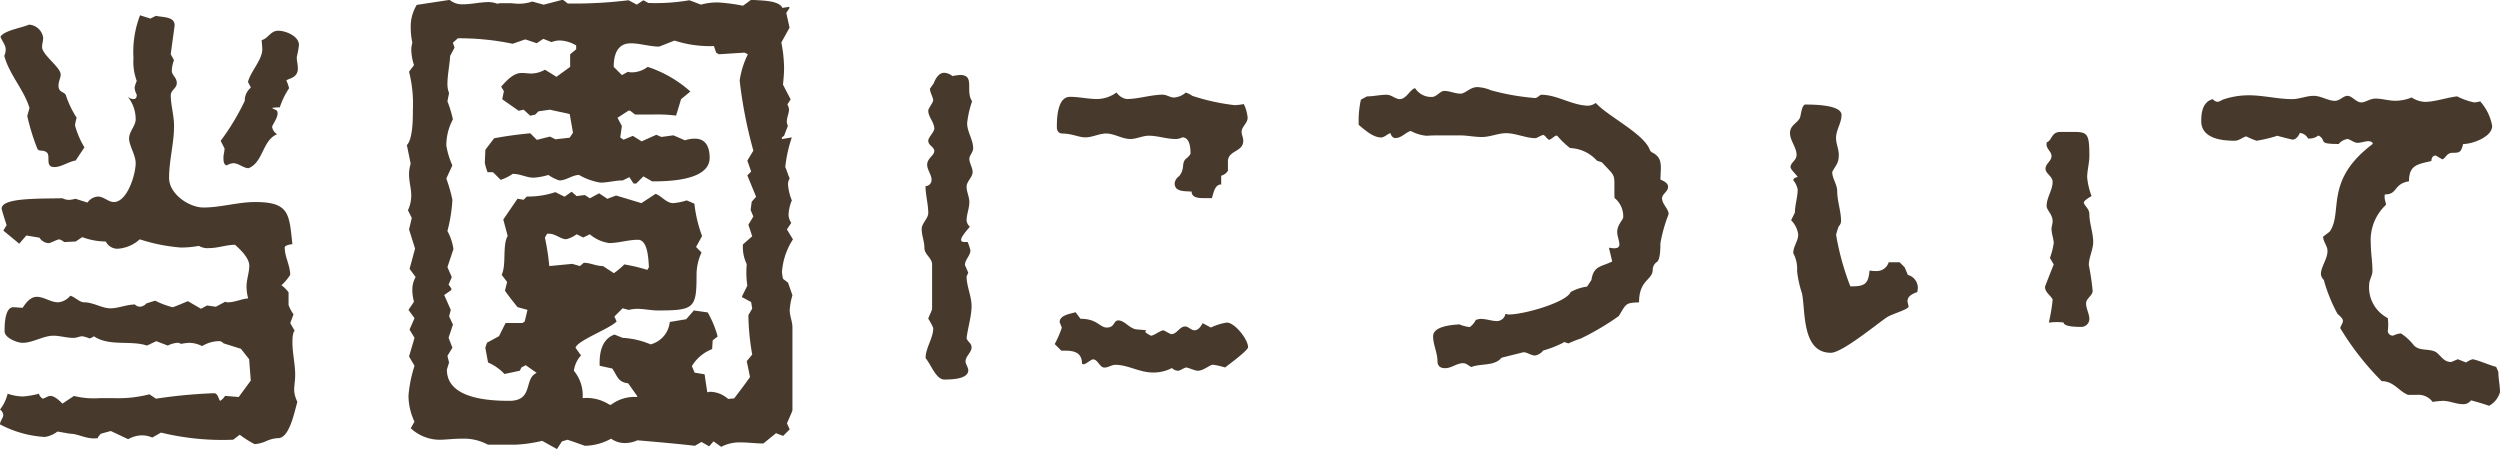 <svg xmlns="http://www.w3.org/2000/svg" width="100.43" height="18.04" viewBox="0 0 100.43 18.04">
  <path id="パス_9911" data-name="パス 9911" d="M4.422-9.042a.586.586,0,0,1-.264-.066c-.99.022-2.442-.022-2.442.418,0,.044.176.594.2.66l-.132.22.638.528.286-.33.528.088a.472.472,0,0,0,.352.22c.11,0,.308-.132.44-.154a.577.577,0,0,1,.2.11l.462-.022.264-.176A2.773,2.773,0,0,0,5.9-7.37a.517.517,0,0,0,.528.286,1.459,1.459,0,0,0,.836-.374,7.081,7.081,0,0,0,1.65.33,4.051,4.051,0,0,0,.726-.066.688.688,0,0,0,.418.088c.352,0,.682-.132,1.034-.132.2.176.572.528.572.836,0,.286-.11.55-.11.836a1.832,1.832,0,0,0,.066.484c-.2,0-.55.154-.792.154a.279.279,0,0,1-.132-.022l-.374.2L9.966-4.8l-.242.132L9.2-4.972c-.066.022-.572.242-.616.242a3.335,3.335,0,0,1-.7-.264l-.352.11a.382.382,0,0,1-.242.132.282.282,0,0,1-.22-.088c-.33,0-.66.154-.99.154s-.682-.242-1.056-.242c-.176,0-.374-.22-.55-.264a.715.715,0,0,1-.484.264c-.308,0-.572-.22-.858-.22-.264,0-.44.242-.572.44-.132,0-.242-.022-.374-.022-.352,0-.352.748-.352.968,0,.264.506.462.726.462.4,0,.836-.286,1.232-.286.264,0,.528.088.814.088.132,0,.242-.066.352-.066a1.423,1.423,0,0,1,.286.088.442.442,0,0,0,.176-.088c.616.418,1.474.154,2.134.374l.374-.176.462.176a1.055,1.055,0,0,1,.374-.11.209.209,0,0,1,.154.044A2.194,2.194,0,0,1,9.262-3.3a1.156,1.156,0,0,1,.506.132,1.363,1.363,0,0,1,.66-.2.239.239,0,0,1,.2.088l.7.22.33.418.066.858-.484.66-.55-.044a.568.568,0,0,1-.2.2c-.066-.088-.088-.308-.242-.308a20.41,20.41,0,0,0-2.332.22l-.264-.176a5.008,5.008,0,0,1-1.43.154H5.654A3.318,3.318,0,0,1,4.62-1.166l-.462.308c-.11-.11-.308-.308-.484-.308-.11,0-.2.088-.308.11a.351.351,0,0,1-.154-.2,3.23,3.23,0,0,1-.638.11,1.909,1.909,0,0,1-.616-.11,1.719,1.719,0,0,1-.308.638.292.292,0,0,1,.132.22c0,.11-.132.242-.132.374a4.4,4.4,0,0,0,1.8.506A1.15,1.15,0,0,0,3.96.264l.506.088c.352,0,.66.242,1.122.176V.484L5.7.352l.4-.11.7.33A1.129,1.129,0,0,1,7.326.418a.985.985,0,0,1,.44.088l.352-.2a10.4,10.4,0,0,0,2.9.286l.264-.2A3.91,3.91,0,0,0,11.88.77a1.436,1.436,0,0,0,.44-.11,1.326,1.326,0,0,1,.506-.132c.462,0,.66-1.1.77-1.452-.22-.484-.088-.616-.088-1.1,0-.418-.11-.858-.11-1.3,0-.11,0-.374.088-.462l-.176-.308.132-.352a1.5,1.5,0,0,1-.2-.374v-.506a1.176,1.176,0,0,0-.286-.286,2.09,2.09,0,0,0,.352-.418c0-.374-.22-.726-.22-1.1,0-.088.242-.132.308-.132-.132-1.21-.11-1.694-1.5-1.694-.682,0-1.386.22-2.068.22-.594,0-1.386-.55-1.386-1.188,0-.7.2-1.386.2-2.09,0-.418-.132-.836-.132-1.232,0-.2.242-.286.242-.484,0-.242-.2-.308-.2-.506a1.286,1.286,0,0,1,.088-.418l-.132-.242.154-1.122c.044-.4-.484-.352-.748-.418l-.22.11-.418-.132a4.078,4.078,0,0,0-.264,1.716,2.2,2.2,0,0,0,.132.924,1.24,1.24,0,0,0-.088.264.717.717,0,0,0,.088.286c0,.088-.022.176-.132.176a.353.353,0,0,1-.242-.11,1.442,1.442,0,0,1,.33.924c0,.264-.264.484-.264.77s.264.66.264.99c0,.44-.33,1.562-.88,1.562-.22,0-.4-.22-.638-.22a.555.555,0,0,0-.418.242l-.484-.154A1.1,1.1,0,0,1,4.422-9.042Zm.242-2.992a1.541,1.541,0,0,1,.066-.308,3.877,3.877,0,0,1-.418-.858C4.268-13.42,4-13.31,4-13.64c0-.154.088-.308.088-.44,0-.286-.748-.792-.748-1.1,0-.132.044-.242.044-.374a.611.611,0,0,0-.572-.528c-.286.132-.968.22-1.144.484.11.286.308.4.154.77.2.748.792,1.364,1.012,2.09-.022.11-.066.22-.088.33a8.84,8.84,0,0,0,.4,1.3c.066.154.242.022.4.176.132.154-.088.572.286.572.286,0,.572-.22.858-.264l.352-.528A3.418,3.418,0,0,1,4.664-12.034Zm6.006.924c0,.132-.044.242-.044.374,0,.088,0,.286.132.308a.625.625,0,0,1,.264-.088c.22,0,.4.2.616.2.594-.242.55-1.122,1.144-1.364a.432.432,0,0,1-.2-.286c0-.088.22-.352.22-.55,0-.176-.132-.132-.22-.22a1.452,1.452,0,0,1,.308-.022,3.122,3.122,0,0,1,.374-.77,1.724,1.724,0,0,0-.11-.308c.066-.088.462-.088.462-.484,0-.154-.044-.308-.044-.44v-.022a3.731,3.731,0,0,0,.088-.484c0-.352-.528-.572-.836-.572s-.418.33-.66.374c0,.132.022.242.022.374,0,.418-.462.88-.572,1.3.022.088.088.154.11.242a.669.669,0,0,0-.242.528,9.441,9.441,0,0,1-.968,1.606Zm12.364-5.9a1.685,1.685,0,0,1-.55.088c-.132,0-.242-.022-.352-.022h-.286a.748.748,0,0,0-.22.022,1,1,0,0,0-.352-.066c-.33,0-.682.088-1.012.088a.789.789,0,0,1-.55-.176l-1.32.2a1.661,1.661,0,0,0-.242.924,2.731,2.731,0,0,0,.066.594,1.1,1.1,0,0,0-.044.264,2.044,2.044,0,0,0,.11.638l-.2.264a5.313,5.313,0,0,1,.154,1.562c0,.308,0,1.144-.242,1.386l.154.748a1.418,1.418,0,0,0-.066.44c0,.286.088.55.088.836a1.378,1.378,0,0,1-.132.594l.154.308-.11.462.242.77-.22.814.242.33a1.022,1.022,0,0,0-.132.506,1.832,1.832,0,0,0,.066.484l-.22.33.242.33-.2.462.2.33-.22.748.22.374a5.424,5.424,0,0,0-.242,1.188A2.476,2.476,0,0,0,18.3-.132L18.15.132a1.721,1.721,0,0,0,1.144.462c.264,0,.55-.044.946-.044a2.023,2.023,0,0,1,1.012.242h1.1A5.787,5.787,0,0,0,23.43.638l.594.33.2-.308.22-.066c.022,0,.7.242.7.242A2.234,2.234,0,0,0,26.2.55a.925.925,0,0,0,.572.176,1.2,1.2,0,0,0,.484-.11c.77.066,1.54.132,2.31.22l.264-.154.308.176.176-.2.308.22A1.611,1.611,0,0,1,31.416.7c.286,0,.594.044.9.044L32.824.33l.286.11.264-.264-.11-.242c.044-.11.22-.484.22-.528V-3.916c0-.242-.11-.462-.11-.7a2.582,2.582,0,0,1,.11-.594l-.176-.506-.2-.154a1.288,1.288,0,0,1-.044-.286,2.771,2.771,0,0,1,.44-1.3l-.242-.4.176-.264a.593.593,0,0,1-.11-.33,1.671,1.671,0,0,1,.132-.572,2.084,2.084,0,0,1-.154-.638.443.443,0,0,1,.066-.242c-.066-.154-.11-.308-.176-.462a5.461,5.461,0,0,1,.264-1.188l-.4.066v-.066l.088-.066.154-.4a.415.415,0,0,1-.044-.176c0-.154.088-.33.088-.484a.526.526,0,0,0-.066-.2l.132-.2-.308-.594c.022-.22.044-.44.044-.66a5.5,5.5,0,0,0-.11-1.034l.33-.594-.132-.594.132-.2-.022-.044-.264.044c-.154-.33-.924-.286-1.254-.33l-.33.242a7.632,7.632,0,0,0-.99-.132,2.472,2.472,0,0,0-.7.088l-.462-.176a8.108,8.108,0,0,1-1.65.11l-.2-.11-.264.176-.33-.176a18.171,18.171,0,0,1-2.442.132l-.2-.154-.77.2Zm.924,7.656a3.362,3.362,0,0,1-1.144.176l-.132.132-.242-.044-.572.836.176.66c-.22.374-.044,1.166-.242,1.562l.22.286-.088.352c.154.22.33.44.506.66l.4.11-.11.462-.088.066h-.682l-.264.528-.484.264-.066.2.11.594a1.988,1.988,0,0,1,.66.462l.616-.132.066-.132L22.77-2.4l.44.308c-.528.22-.11,1.122-1.1,1.122-.836,0-2.508-.088-2.508-1.254l.088-.286-.066-.264.2-.33-.154-.4.176-.528-.154-.33.066-.264-.264-.594.286-.2v-.066l-.11-.154L19.8-5.94l-.176-.4.242-.726a2.175,2.175,0,0,0-.242-.726,6.2,6.2,0,0,0,.2-1.254A6.263,6.263,0,0,0,19.58-9.9l.242-.528a3.3,3.3,0,0,1-.242-.792,2.211,2.211,0,0,1,.264-1.056,4.563,4.563,0,0,0-.22-.726l.066-.33a1,1,0,0,1-.066-.352c0-.374.088-.77.11-1.144l.176-.33-.066-.2.2-.176a10.513,10.513,0,0,1,2.2.22l.506-.176.462.154.264-.176.33.132a.883.883,0,0,1,.33-.066,1.363,1.363,0,0,1,.66.2v.154l-.242.2v.506l-.55.4-.462-.286a1.155,1.155,0,0,1-.528.154c-.132,0-.242-.022-.418-.022-.33,0-.616.33-.814.55l.11.176-.066.33.66.462.2-.044.264.242.2-.044.132-.132.462-.066c.264.066.528.11.792.176l.132.748-.132.2-.572.066-.22-.11-.528.132-.264-.264q-.726.066-1.452.2l-.352.462-.022.528a2.4,2.4,0,0,0,.11.374h.22l.308.308a1.993,1.993,0,0,0,.484-.242c.308,0,.55.154.836.154a2.582,2.582,0,0,0,.594-.11,1.649,1.649,0,0,0,.44.22c.286,0,.528-.22.792-.22a2.517,2.517,0,0,0,.858.308c.308,0,.594-.088.9-.088l.264-.132L27.1-9.7h.11l.286-.286.352.2c.616,0,2.31-.022,2.31-.946,0-.4-.132-.77-.594-.77a1.246,1.246,0,0,0-.4.066l-.462-.2-.484.066-.2-.088-.594.264-.352-.22-.374.154-.132-.088.066-.462-.176-.33.44-.286h.066l.2.154h.748a6.045,6.045,0,0,1,.9.044l.2-.66.374-.308a4.847,4.847,0,0,0-1.716-.99,1.051,1.051,0,0,1-.616.22.484.484,0,0,1-.176-.022l-.242.132-.33-.33c0-.462.132-.946.682-.946.374,0,.77.132,1.144.132l.616-.242a4.584,4.584,0,0,0,1.584.22l.088.264.11.066,1.034-.066.132.066a3.476,3.476,0,0,0-.33,1.056,18.183,18.183,0,0,0,.55,2.816l-.242.4.154.44-.154.154.352.858-.176.2-.044.33.11.264-.2.33.154.462-.374.33a1.6,1.6,0,0,0,.154.792,3.734,3.734,0,0,0,.022.858c0,.022-.2.4-.22.462l.374.2.044.264-.154.264a9.655,9.655,0,0,0,.154,1.584l-.22.264.132.638c-.2.286-.418.572-.638.858l-.242.022a1.12,1.12,0,0,0-.682-.286.374.374,0,0,0-.154.022l-.11-.726-.4-.066-.11-.264a1.652,1.652,0,0,1,.814-.682l.022-.352.2-.154a4.078,4.078,0,0,0-.4-.968L29.524-4.6l-.308.352-.66.11a1.034,1.034,0,0,1-.77.9A3.341,3.341,0,0,0,26.664-3.5l-.33-.132c-.484.176-.616.682-.594,1.254l.506.11c.2.286.22.55.638.594l.374.528-.022.022A1.557,1.557,0,0,0,26.2-.814h-.066a1.684,1.684,0,0,0-1.078-.264,1.542,1.542,0,0,0-.352-1.1,1.138,1.138,0,0,1,.286-.616l-.22-.308c.066-.286,1.386-.77,1.65-1.056l-.088-.2.33-.33.242.066a1.7,1.7,0,0,1,.33-.044c.286,0,.572.066.836.066,1.474,0,1.562-.088,1.562-1.43a2.152,2.152,0,0,1,.2-.9l-.22-.22.242-.44a5.313,5.313,0,0,1-.308-1.3l-.308-.132a2.438,2.438,0,0,1-.55.11c-.264,0-.462-.286-.7-.374l-.572.374L26.4-9.218l-.352.132-.33-.22-.374.2-.2-.132-.33.044-.2-.176-.286.2Zm1.386,1.694a1.538,1.538,0,0,0,.77.352c.4,0,.77-.132,1.166-.132.418,0,.418.88.44,1.1l-.066.11a7.033,7.033,0,0,0-.924-.22,3.217,3.217,0,0,1-.418.352l-.44-.286c-.286,0-.506-.132-.77-.132l-.154.132-.308-.088-.924.088a9.543,9.543,0,0,0-.176-1.144l.088-.154h.088c.242,0,.462.22.682.22a1.2,1.2,0,0,0,.418-.2l.264.132Zm13.442.55c0,.264.308.4.308.66v1.782c0,.066-.132.308-.154.4a2.012,2.012,0,0,1,.2.374c0,.418-.308.792-.308,1.21.2.22.418.858.748.858.242,0,.968,0,.968-.374,0-.11-.11-.242-.11-.352,0-.22.242-.352.242-.572,0-.154-.154-.22-.2-.352.044-.418.2-.88.2-1.3,0-.4-.2-.792-.2-1.188l.066-.154c-.044-.11-.088-.2-.132-.308,0-.22.22-.374.22-.594a2.891,2.891,0,0,0-.11-.33h-.088c-.088,0-.176,0-.176-.088,0-.132.264-.418.352-.528a.382.382,0,0,1-.132-.242c0-.264.11-.484.11-.748,0-.22-.11-.4-.11-.616s.242-.374.242-.594c0-.176-.132-.352-.132-.528,0-.132.154-.264.154-.418,0-.352-.242-.66-.242-1.012a3.931,3.931,0,0,1,.2-.88c-.286-.418.132-1.056-.484-1.056a2.051,2.051,0,0,0-.308.044.556.556,0,0,0-.33-.132c-.22,0-.352.242-.418.418l-.154.22c0,.154.11.308.132.462-.022.132-.2.33-.2.418,0,.264.242.462.242.726,0,.132-.242.352-.242.484,0,.2.242.242.242.418s-.286.286-.286.55c0,.2.176.4.176.594a.249.249,0,0,1-.242.264c0,.352.11.726.11,1.078,0,.22-.264.418-.264.638C38.676-7.612,38.786-7.37,38.786-7.106Zm9.592-6.16c-.484,0-.99.176-1.474.176a.613.613,0,0,1-.4-.264,1.353,1.353,0,0,1-.77.264c-.374,0-.726-.088-1.1-.088-.506,0-.528.858-.528,1.21,0,.132.044.242.2.264h-.022c.462,0,.682.154.968.154s.55-.154.836-.154c.33,0,.638.22.968.22.264,0,.484-.132.748-.132.352,0,.7.132,1.078.132a.586.586,0,0,0,.264-.066c.308,0,.33.44.33.66a.593.593,0,0,1-.154.176c-.242.176-.044.418-.308.726a.4.4,0,0,0-.176.286c0,.352.418.308.682.33,0,.242.264.264.506.264h.308c.066-.2.11-.55.374-.55v-.352A.447.447,0,0,0,51-10.252l-.022.044v-.374c0-.462.616-.374.616-.836,0-.132-.066-.242-.066-.352,0-.22.242-.352.242-.572a1.578,1.578,0,0,0-.154-.55,2.168,2.168,0,0,1-.374.044,8.6,8.6,0,0,1-1.694-.374.989.989,0,0,0-.264-.132.792.792,0,0,1-.484.2C48.664-13.156,48.51-13.266,48.378-13.266ZM48.73-2.288a.353.353,0,0,0,.242.11c.088,0,.22-.11.33-.132.132.022.352.132.462.132.242,0,.484-.242.616-.242a3.122,3.122,0,0,1,.484.11c.11-.088.924-.682.924-.814,0-.308-.528-.99-.858-.99a2.371,2.371,0,0,0-.638.2l-.33-.176c-.066.132-.176.286-.33.286-.132,0-.242-.154-.374-.154-.22,0-.33.308-.55.308-.066,0-.242-.132-.33-.154-.176.044-.308.176-.484.22a.908.908,0,0,1-.242-.154l.044-.066c-.154-.022-.286-.022-.44-.044-.264-.066-.44-.352-.682-.352-.2,0-.132.286-.462.286-.286,0-.374-.352-1.056-.352l-.2-.264c-.2.066-.638.11-.638.4l.088.22a4.278,4.278,0,0,1-.286.66l.264.264h.132c.374,0,.7.066.7.528l.066.022c.11-.022.308-.2.374-.2.2,0,.264.33.462.33.154,0,.286-.11.44-.11.506,0,.968.308,1.5.308A1.582,1.582,0,0,0,48.73-2.288ZM68.354-9.856c0-.484.132-.88-.352-1.1l-.066-.066c-.2-.66-1.716-1.386-2.178-1.914a.648.648,0,0,1-.286.11c-.66,0-1.254-.44-1.914-.44-.066.022-.154.132-.242.132a9.51,9.51,0,0,1-1.76-.308,1.673,1.673,0,0,0-.55-.132c-.308,0-.484.264-.682.264-.22,0-.44-.11-.66-.11-.154,0-.308.242-.484.242a.764.764,0,0,1-.682-.352c-.2.044-.352.44-.616.44-.176,0-.33-.176-.528-.176-.264,0-.528.066-.792.066l-.242.132a3.94,3.94,0,0,0-.088,1.012c.242.2.572.506.9.506.132,0,.242-.132.374-.176.022.088.088.2.2.2.242,0,.4-.22.616-.286a1.625,1.625,0,0,0,.726.2h.242a2.6,2.6,0,0,1-.352-.022H60.28c.308,0,.594.066.9.066.33,0,.66-.154.968-.154.4,0,.792.2,1.188.2.044,0,.22-.11.308-.132.11.044.132.154.242.2.11-.044.176-.132.286-.176l.044.022a3.537,3.537,0,0,0,.506.484,1.518,1.518,0,0,1,1.078.506l.2.066c.616.66.484.4.506,1.43a.949.949,0,0,1,.352.77c0,.11-.242.308-.242.594,0,.176.088.352.088.506,0,.132-.11.154-.22.154-.088,0-.154-.022-.2-.022l.132.55c-.418.22-.748.154-.836.748l-.176.264a1.8,1.8,0,0,0-.66.22c-.154.4-1.848.9-2.486.9-.044,0-.088-.022-.132-.022a.351.351,0,0,1-.33.286c-.22,0-.44-.088-.66-.088a.642.642,0,0,0-.2.044.817.817,0,0,1-.242.286,1.471,1.471,0,0,1-.418-.11c-.286.022-1.056.066-1.056.484,0,.33.176.66.176.99,0,.2.11.286.308.286.264,0,.462-.2.726-.2.132,0,.22.11.33.154.374-.154.924-.022,1.21-.374l.88-.22c.154,0,.308.132.462.132a.522.522,0,0,0,.33-.2,4.4,4.4,0,0,0,.836-.33l-.022-.022.2.066a4.806,4.806,0,0,1,.506-.2,10.61,10.61,0,0,0,1.518-.9c.308-.506.264-.528.814-.55,0-.924.55-.88.55-1.32a.379.379,0,0,1,.176-.308c.132-.11.132-.594.132-.748a6.118,6.118,0,0,1,.33-1.166c0-.22-.264-.4-.264-.638,0-.176.242-.264.242-.462C68.662-9.724,68.464-9.812,68.354-9.856ZM78.694-5.5a.541.541,0,0,0-.4-.528l-.132-.308-.2-.2h-.44a.5.5,0,0,1-.506.352,1.262,1.262,0,0,1-.264-.022c-.044.572-.22.638-.77.638a10.623,10.623,0,0,1-.572-2.068,2.162,2.162,0,0,1,.11-.352.282.282,0,0,0,.088-.22c0-.374-.154-.792-.154-1.188,0-.264-.2-.506-.2-.77.154-.286.264-.352.264-.682,0-.242-.11-.44-.11-.682,0-.33.22-.594.22-.924,0-.418-1.166-.418-1.452-.418-.132,0-.176.374-.2.462-.044.264-.418.33-.418.682,0,.308.264.572.264.88,0,.22-.242.308-.242.484,0,.11.22.286.286.4-.066.022-.176.044-.176.132a.837.837,0,0,1,.176.374c0,.308-.11.616-.11.924l-.154.308a1.015,1.015,0,0,1,.286.572c0,.264-.2.484-.2.748a1.354,1.354,0,0,1,.154.726,4.421,4.421,0,0,0,.2.9C74.184-4.554,74.03-2.9,75.2-2.9c.44,0,1.782-1.1,2.222-1.408.22-.154.836-.308.9-.44,0-.044-.044-.176-.044-.22,0-.22.22-.308.4-.374C78.672-5.39,78.694-5.456,78.694-5.5Zm5.17-5.764c0,.176.2.286.2.462,0,.2-.242.308-.242.506s.286.308.286.528c0,.33-.242.638-.242.968,0,.176.242.33.242.616,0,.11-.044.2-.044.308,0,.2.088.4.088.572A2.955,2.955,0,0,1,84-6.71l.154.264c-.066.154-.352.88-.352.9,0,.22.22.33.308.506a7.354,7.354,0,0,1-.154.924H84a2.249,2.249,0,0,1,.55,0c0,.176.572.176.682.176a.325.325,0,0,0,.352-.308c0-.22-.132-.418-.132-.638,0-.2.264-.308.264-.506a9.925,9.925,0,0,0-.154-1.034c0-.308.176-.616.176-.924,0-.374-.154-.748-.154-1.122,0-.22-.22-.352-.22-.462,0-.088.242-.22.308-.264a2.854,2.854,0,0,1-.176-.748c0-.286.088-.572.088-.858,0-.88-.066-.968-.616-.968h-.55c-.374,0-.33.352-.55.418ZM100.122-2.53c-.308,0-.4-.242-.616-.4-.286-.154-.682-.022-.9-.286a2.107,2.107,0,0,0-.506-.462.816.816,0,0,0-.308.088.2.2,0,0,1-.22-.176,2.047,2.047,0,0,0,0-.528,1.386,1.386,0,0,1-.748-1.342c0-.2.132-.352.132-.55,0-.374-.066-.726-.066-1.1A1.932,1.932,0,0,1,97.5-8.844c0-.11-.088-.242-.044-.418.528,0,.33-.418.968-.528,0-.66.352-.682.9-.814,0-.11.044-.22.176-.22l.264.154c.066-.022.11-.088.154-.132a.31.31,0,0,1,.264-.132c.286,0,.33-.022.418-.352.374,0,1.166-.286,1.166-.726a2,2,0,0,0-.484-.99.935.935,0,0,1-.242.044,2.817,2.817,0,0,1-.682-.242c-.418.044-.88.22-1.3.22a1.078,1.078,0,0,1-.528-.176,1.766,1.766,0,0,1-.66.132c-.264,0-.528-.088-.792-.088-.22,0-.4.154-.572.154-.2,0-.374-.264-.55-.264s-.308.2-.506.2c-.286,0-.55-.2-.858-.2-.286,0-.572.132-.858.132-.572,0-1.166-.154-1.738-.154a3.22,3.22,0,0,0-1.056.176.781.781,0,0,1-.2.088.3.3,0,0,1-.2-.11c-.4.11-.462.528-.462.88,0,.7.814.792,1.342.792.176,0,.308-.132.462-.176a3.385,3.385,0,0,0,.418.176,5.754,5.754,0,0,0,.836-.2c.066.022.572.154.616.154.132,0,.242-.154.286-.264h.022a.4.4,0,0,1,.308.22h.088a.526.526,0,0,0,.308-.11h.044c.33.2-.088.33.792.33a.572.572,0,0,1,.352-.2c.088,0,.264.154.4.154.154,0,.308-.066.44-.066.066,0,.176.022.176.11C95-9.812,95.788-8.558,95.238-7.766l-.264.2c0,.2.176.374.176.572,0,.33-.264.638-.264.924A.353.353,0,0,0,95-5.83a6.525,6.525,0,0,0,.55,1.364c.066.066.22.176.22.286,0,.088-.088.2-.11.286A11.18,11.18,0,0,0,97.328-1.76c.484,0,.682.4,1.056.55h.374a.7.7,0,0,1,.616.286,2.7,2.7,0,0,1,.418-.044c.264,0,.528.132.792.132a.37.37,0,0,0,.33-.154c.242.066.484.132.726.22a.91.91,0,0,0,.44-.55c0-.264-.066-.55-.066-.814l-.088-.2c-.33-.088-.638-.242-.946-.308a.989.989,0,0,0-.264.132l-.33-.132Z" transform="translate(-1.65 17.072)" fill="#473a2c"/>
</svg>
